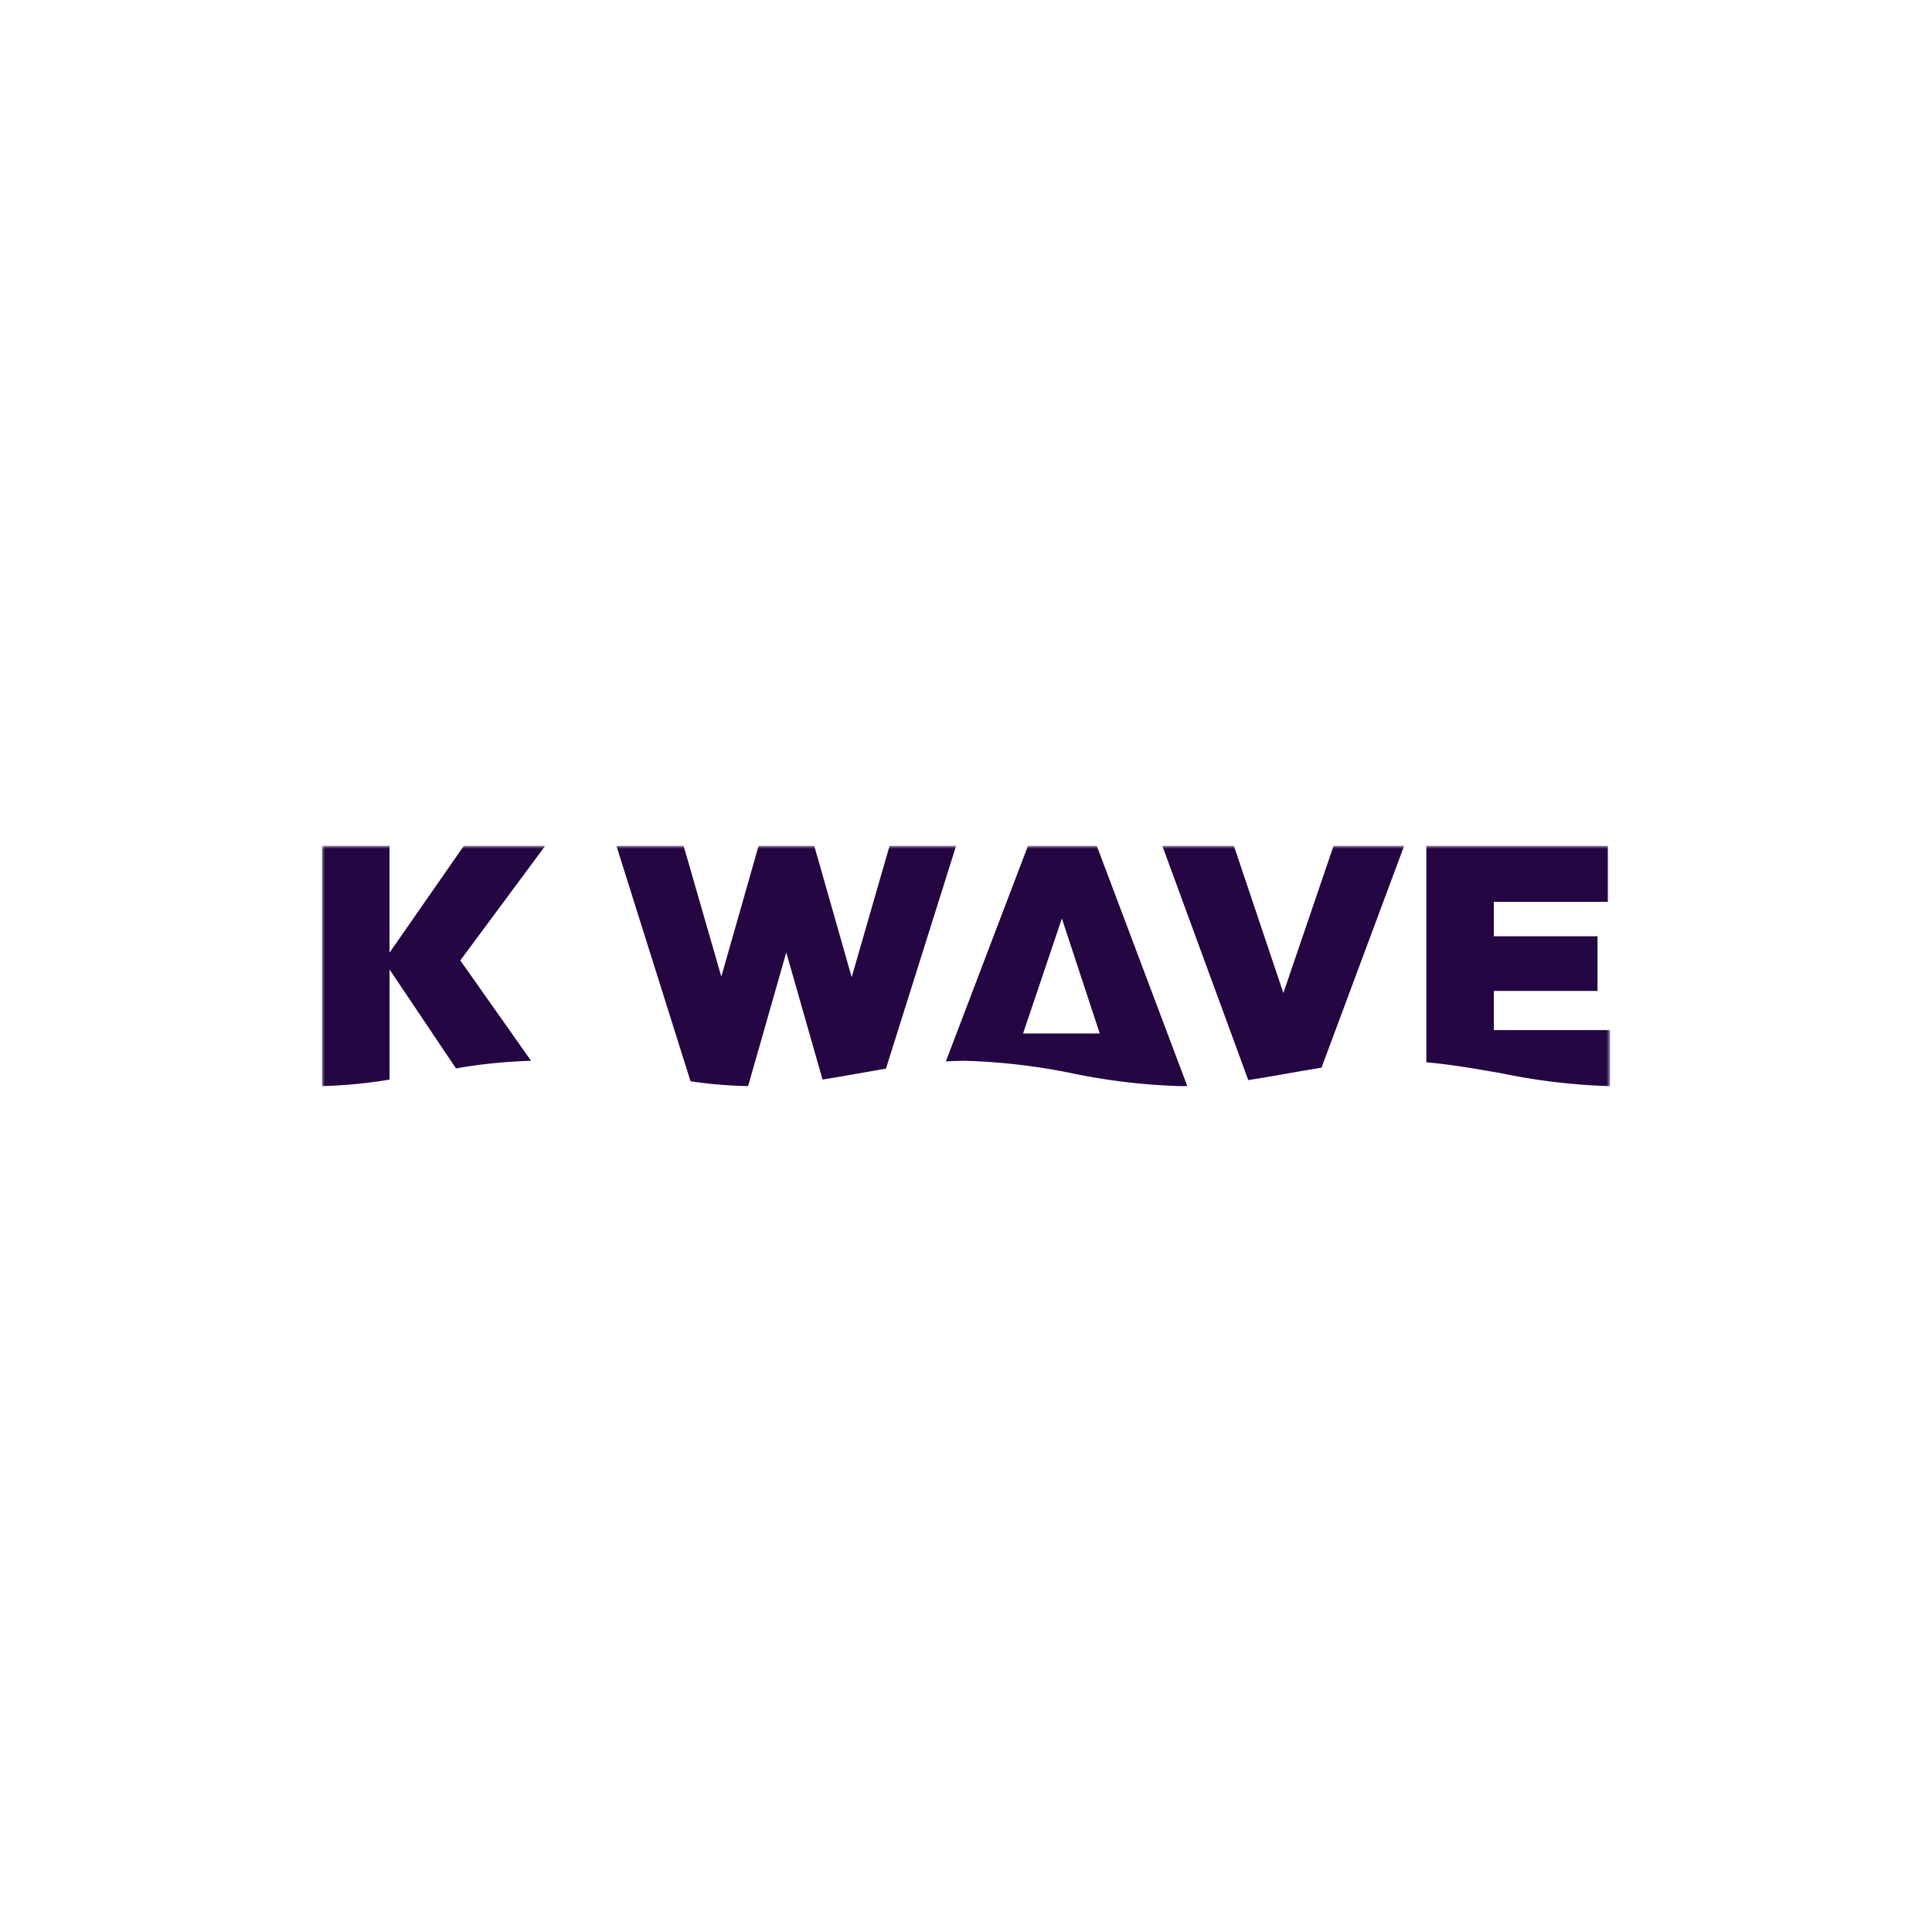 <svg xmlns="http://www.w3.org/2000/svg" xmlns:xlink="http://www.w3.org/1999/xlink" viewBox="0 0 300 300">
  <defs>
    <mask id="a" x="49.961" y="131.312" width="200.071" height="80.793" maskUnits="userSpaceOnUse">
      <path d="M250.032,131.312H49.961v80.793H250.032Z" fill="#fff"/>
    </mask>
  </defs>
  <g mask="url(#a)">
    <g>
      <path d="M60.484,167.644A75.938,75.938,0,0,1,50,168.649V131.348H60.484v16.585L72.02,131.348H84.655l-13.18,17.786,10.991,15.589a80.666,80.666,0,0,0-11.66,1.179L60.487,150.539v17.105Z" fill="#240643"/>
      <path d="M107.225,167.898l-11.505-36.55H106.152l5.853,20.296,5.788-20.296h8.649l5.807,20.389,5.883-20.389h10.329L137.57,165.943c-1.438.237-2.87.49-4.304.743-1.849.327-3.697.656-5.543.942l-5.633-19.733-5.924,20.753a68.355,68.355,0,0,1-8.943-.749Z" fill="#240643"/>
      <path d="M158.863,160.476h11.905l-5.881-17.86Zm24.402,8.173c.367,0,.73-.005,1.092-.013l-14.046-37.287H159.62L146.87,164.816c1.026-.06,2.05-.095,3.076-.095A96.717,96.717,0,0,1,166.6,166.686a96.339,96.339,0,0,0,16.662,1.966Z" fill="#240643" fill-rule="evenodd"/>
      <path d="M193.832,167.715l-13.343-36.367H191.602l7.678,22.847,7.792-22.847H218.032L205.204,165.785c-1.756.28-3.509.588-5.265.898-2.036.362-4.073.722-6.106,1.029Z" fill="#240643"/>
      <path d="M249.998,168.649v-8.698H231.964v-6.077h16.096V145.388H231.964v-5.344h17.721v-8.696H221.48v33.604c3.931.346,7.864,1.04,11.796,1.734a96.424,96.424,0,0,0,16.629,1.966H250Z" fill="#240643"/>
    </g>
  </g>
</svg>

